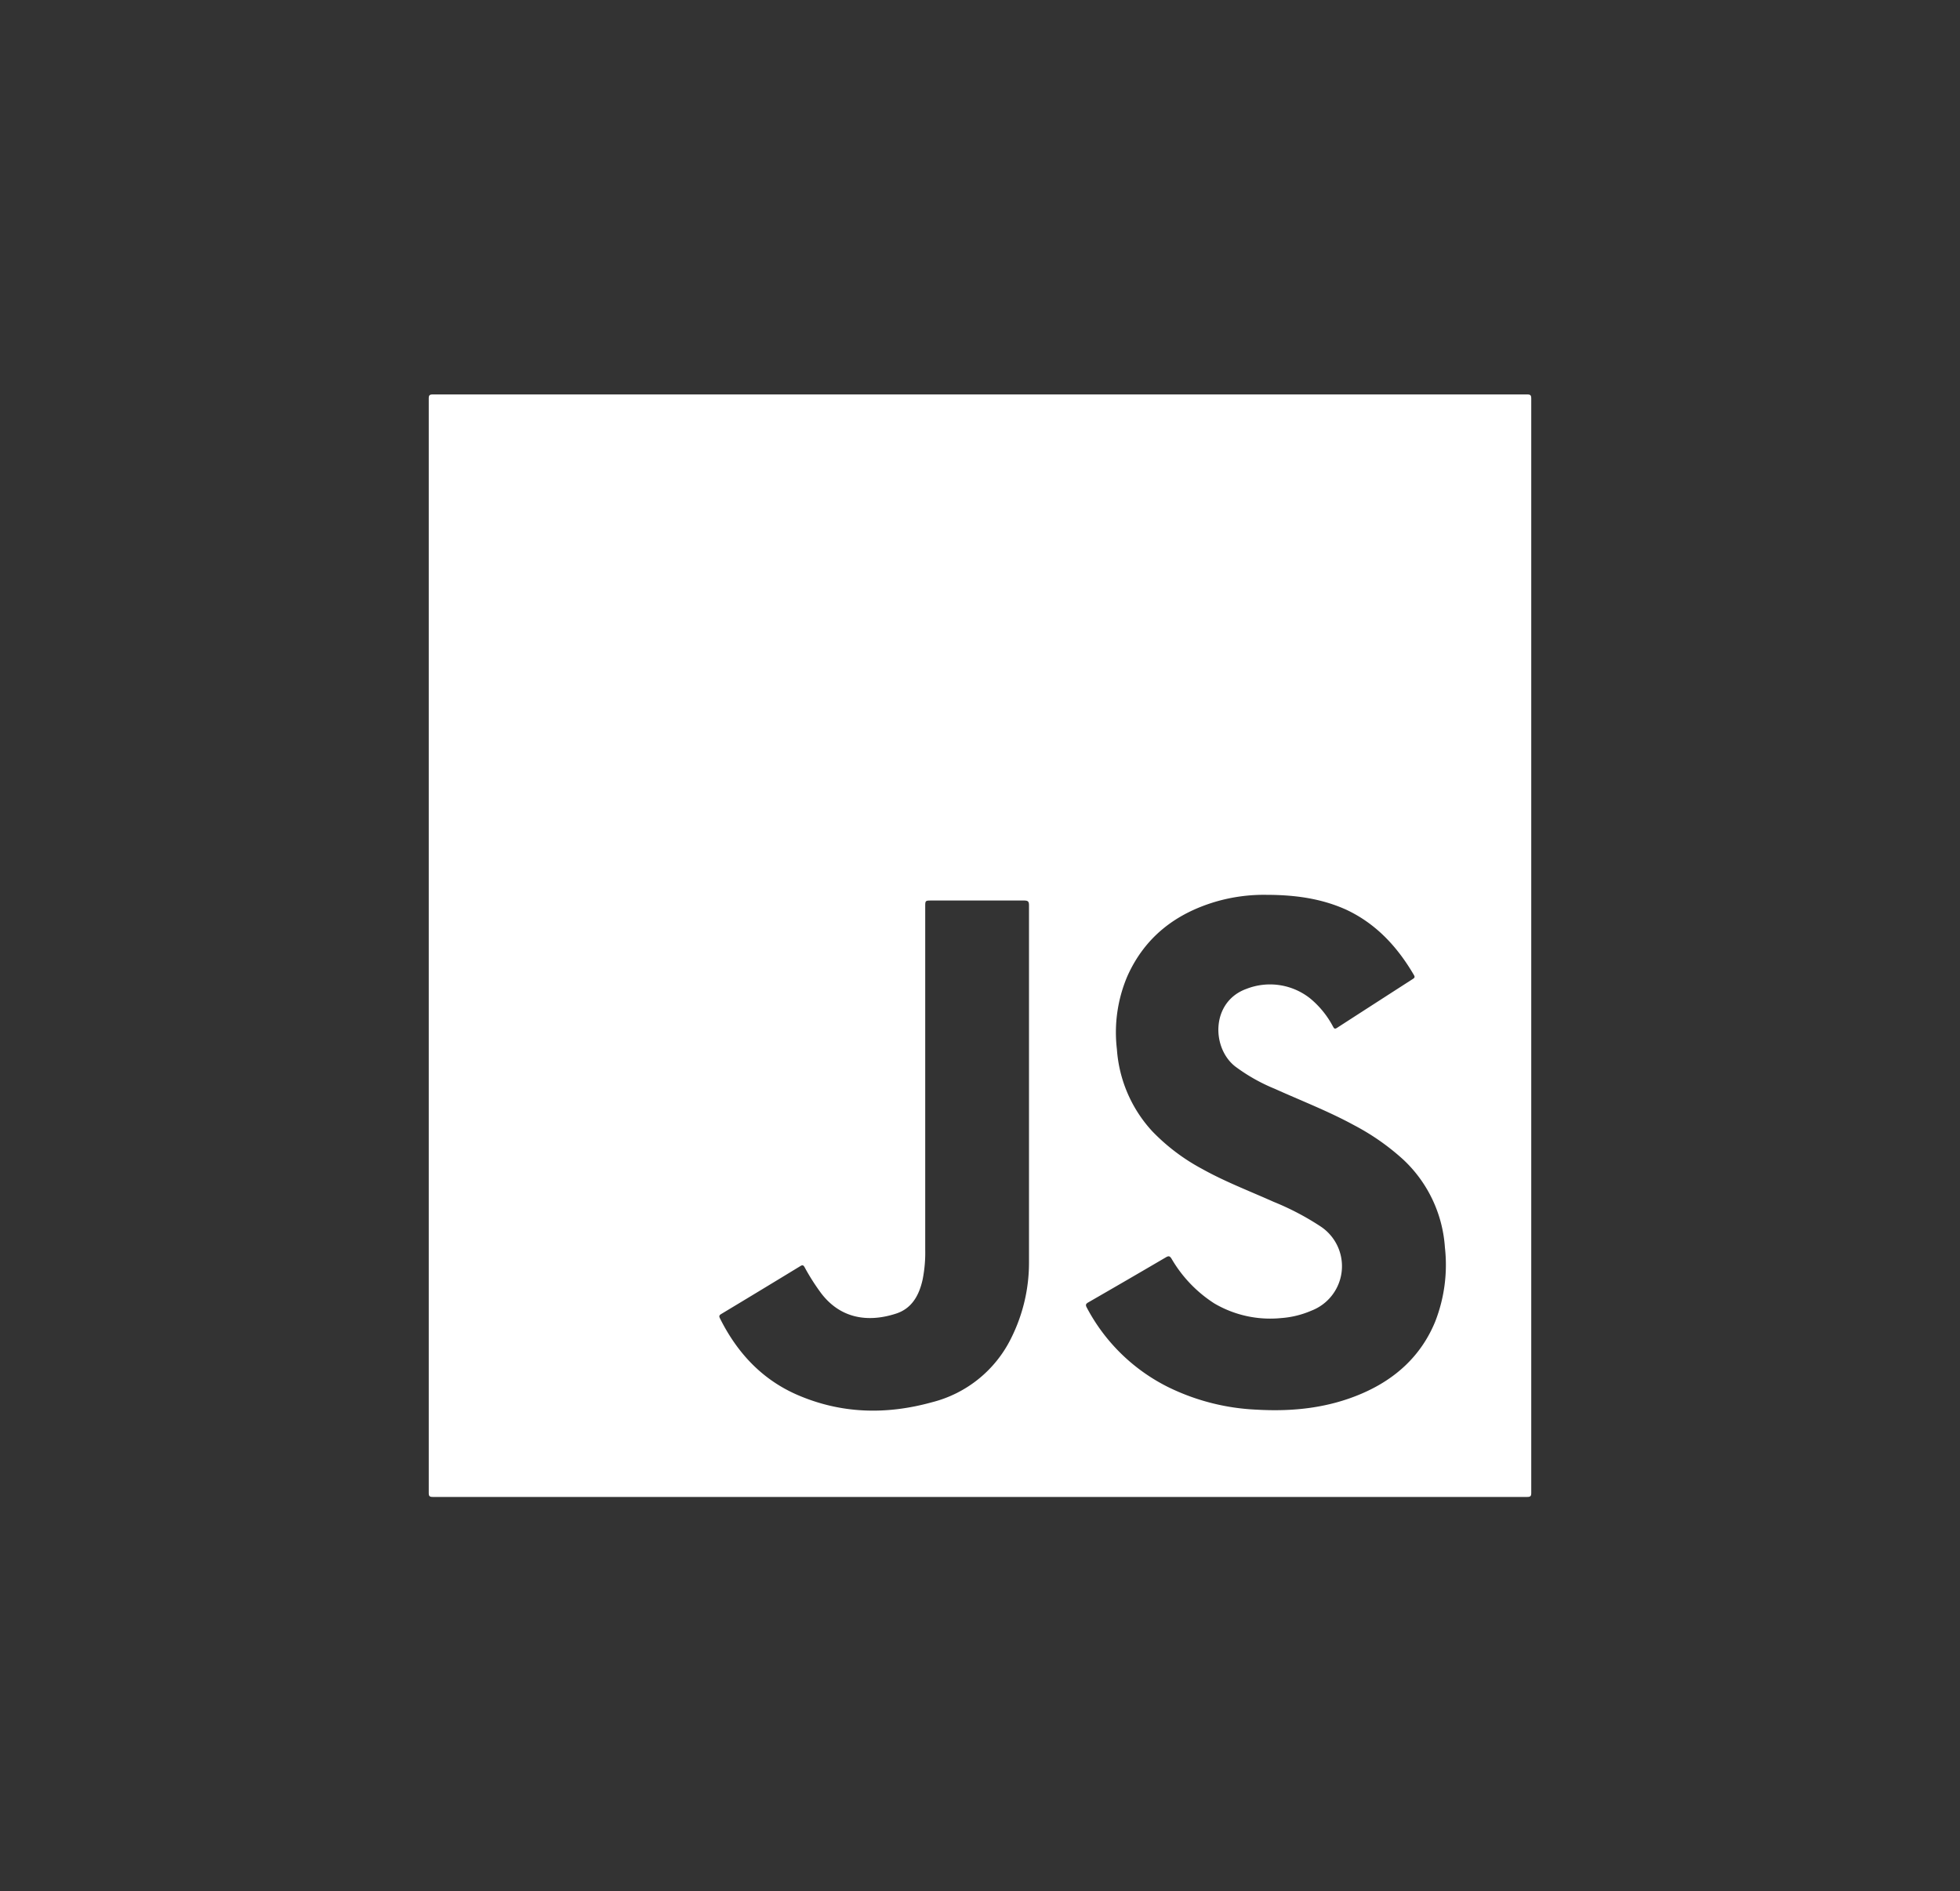 <svg id="Capa_1" data-name="Capa 1" xmlns="http://www.w3.org/2000/svg" viewBox="0 0 400 386"><rect x="0" y="0" width="400" height="386" fill="#333333" stroke="none"/><defs><style>.cls-1{fill:#fff;}</style></defs><title>FINAL WEB 400</title><path class="cls-1" d="M88.36,305.5c-.7,0-.86-.16-.86-.86q0-111.64,0-223.28c0-.7.16-.86.86-.86q111.65,0,223.28,0c.7,0,.86.16.86.86q0,111.65,0,223.28c0,.7-.16.86-.86.86M258.5,182.62A35.21,35.21,0,0,0,248.16,184c-8.24,2.43-14.51,7.24-18.08,15.21a29.23,29.23,0,0,0-2.14,14.93,27.49,27.49,0,0,0,7.25,16.77,40.84,40.84,0,0,0,10.13,7.64c4.69,2.62,9.71,4.53,14.6,6.72a54.7,54.7,0,0,1,9.67,5.08,9.72,9.72,0,0,1-1.95,17.13A19,19,0,0,1,261.4,269a22.5,22.5,0,0,1-13.59-3,26.89,26.89,0,0,1-8.72-9.12c-.34-.53-.56-.63-1.14-.29q-7.9,4.63-15.86,9.21c-.54.31-.57.55-.29,1.07a37.81,37.81,0,0,0,16.62,16.22,45.37,45.37,0,0,0,18.1,4.6c7.35.42,14.53-.34,21.36-3.27s12.1-7.64,15-14.66a31.79,31.79,0,0,0,2-15.17,27,27,0,0,0-8.49-17.93,48,48,0,0,0-10-7c-5.23-2.86-10.79-5-16.22-7.45a36.57,36.57,0,0,1-8.12-4.59c-4.87-3.86-4.87-13.22,2.33-15.81a13.19,13.19,0,0,1,13,1.95,18.83,18.83,0,0,1,4.64,5.7c.19.33.3.65.82.32q7.74-5,15.51-10c.37-.24.43-.4.2-.8-3.37-5.76-7.73-10.5-13.88-13.36C269.68,183.39,264.4,182.63,258.5,182.62ZM210,222.17H210q0-18.71,0-37.39c0-.76-.16-1-1-1-6.28,0-12.56,0-18.84,0-1.34,0-1.34,0-1.34,1.3q0,35,0,69.91a28.25,28.25,0,0,1-.53,6.15c-.71,3.18-2.17,5.9-5.44,6.95-5.76,1.87-11.4,1-15.34-4.26a44.41,44.41,0,0,1-3.26-5.13c-.22-.39-.37-.65-.9-.32q-8.07,4.92-16.17,9.79c-.42.25-.46.46-.25.88,3.47,6.95,8.49,12.41,15.68,15.57,9,3.93,18.23,4.14,27.57,1.56a24.74,24.74,0,0,0,16.17-13.07A34.39,34.39,0,0,0,210,257.59C210,245.78,210,234,210,222.17Z"/></svg>